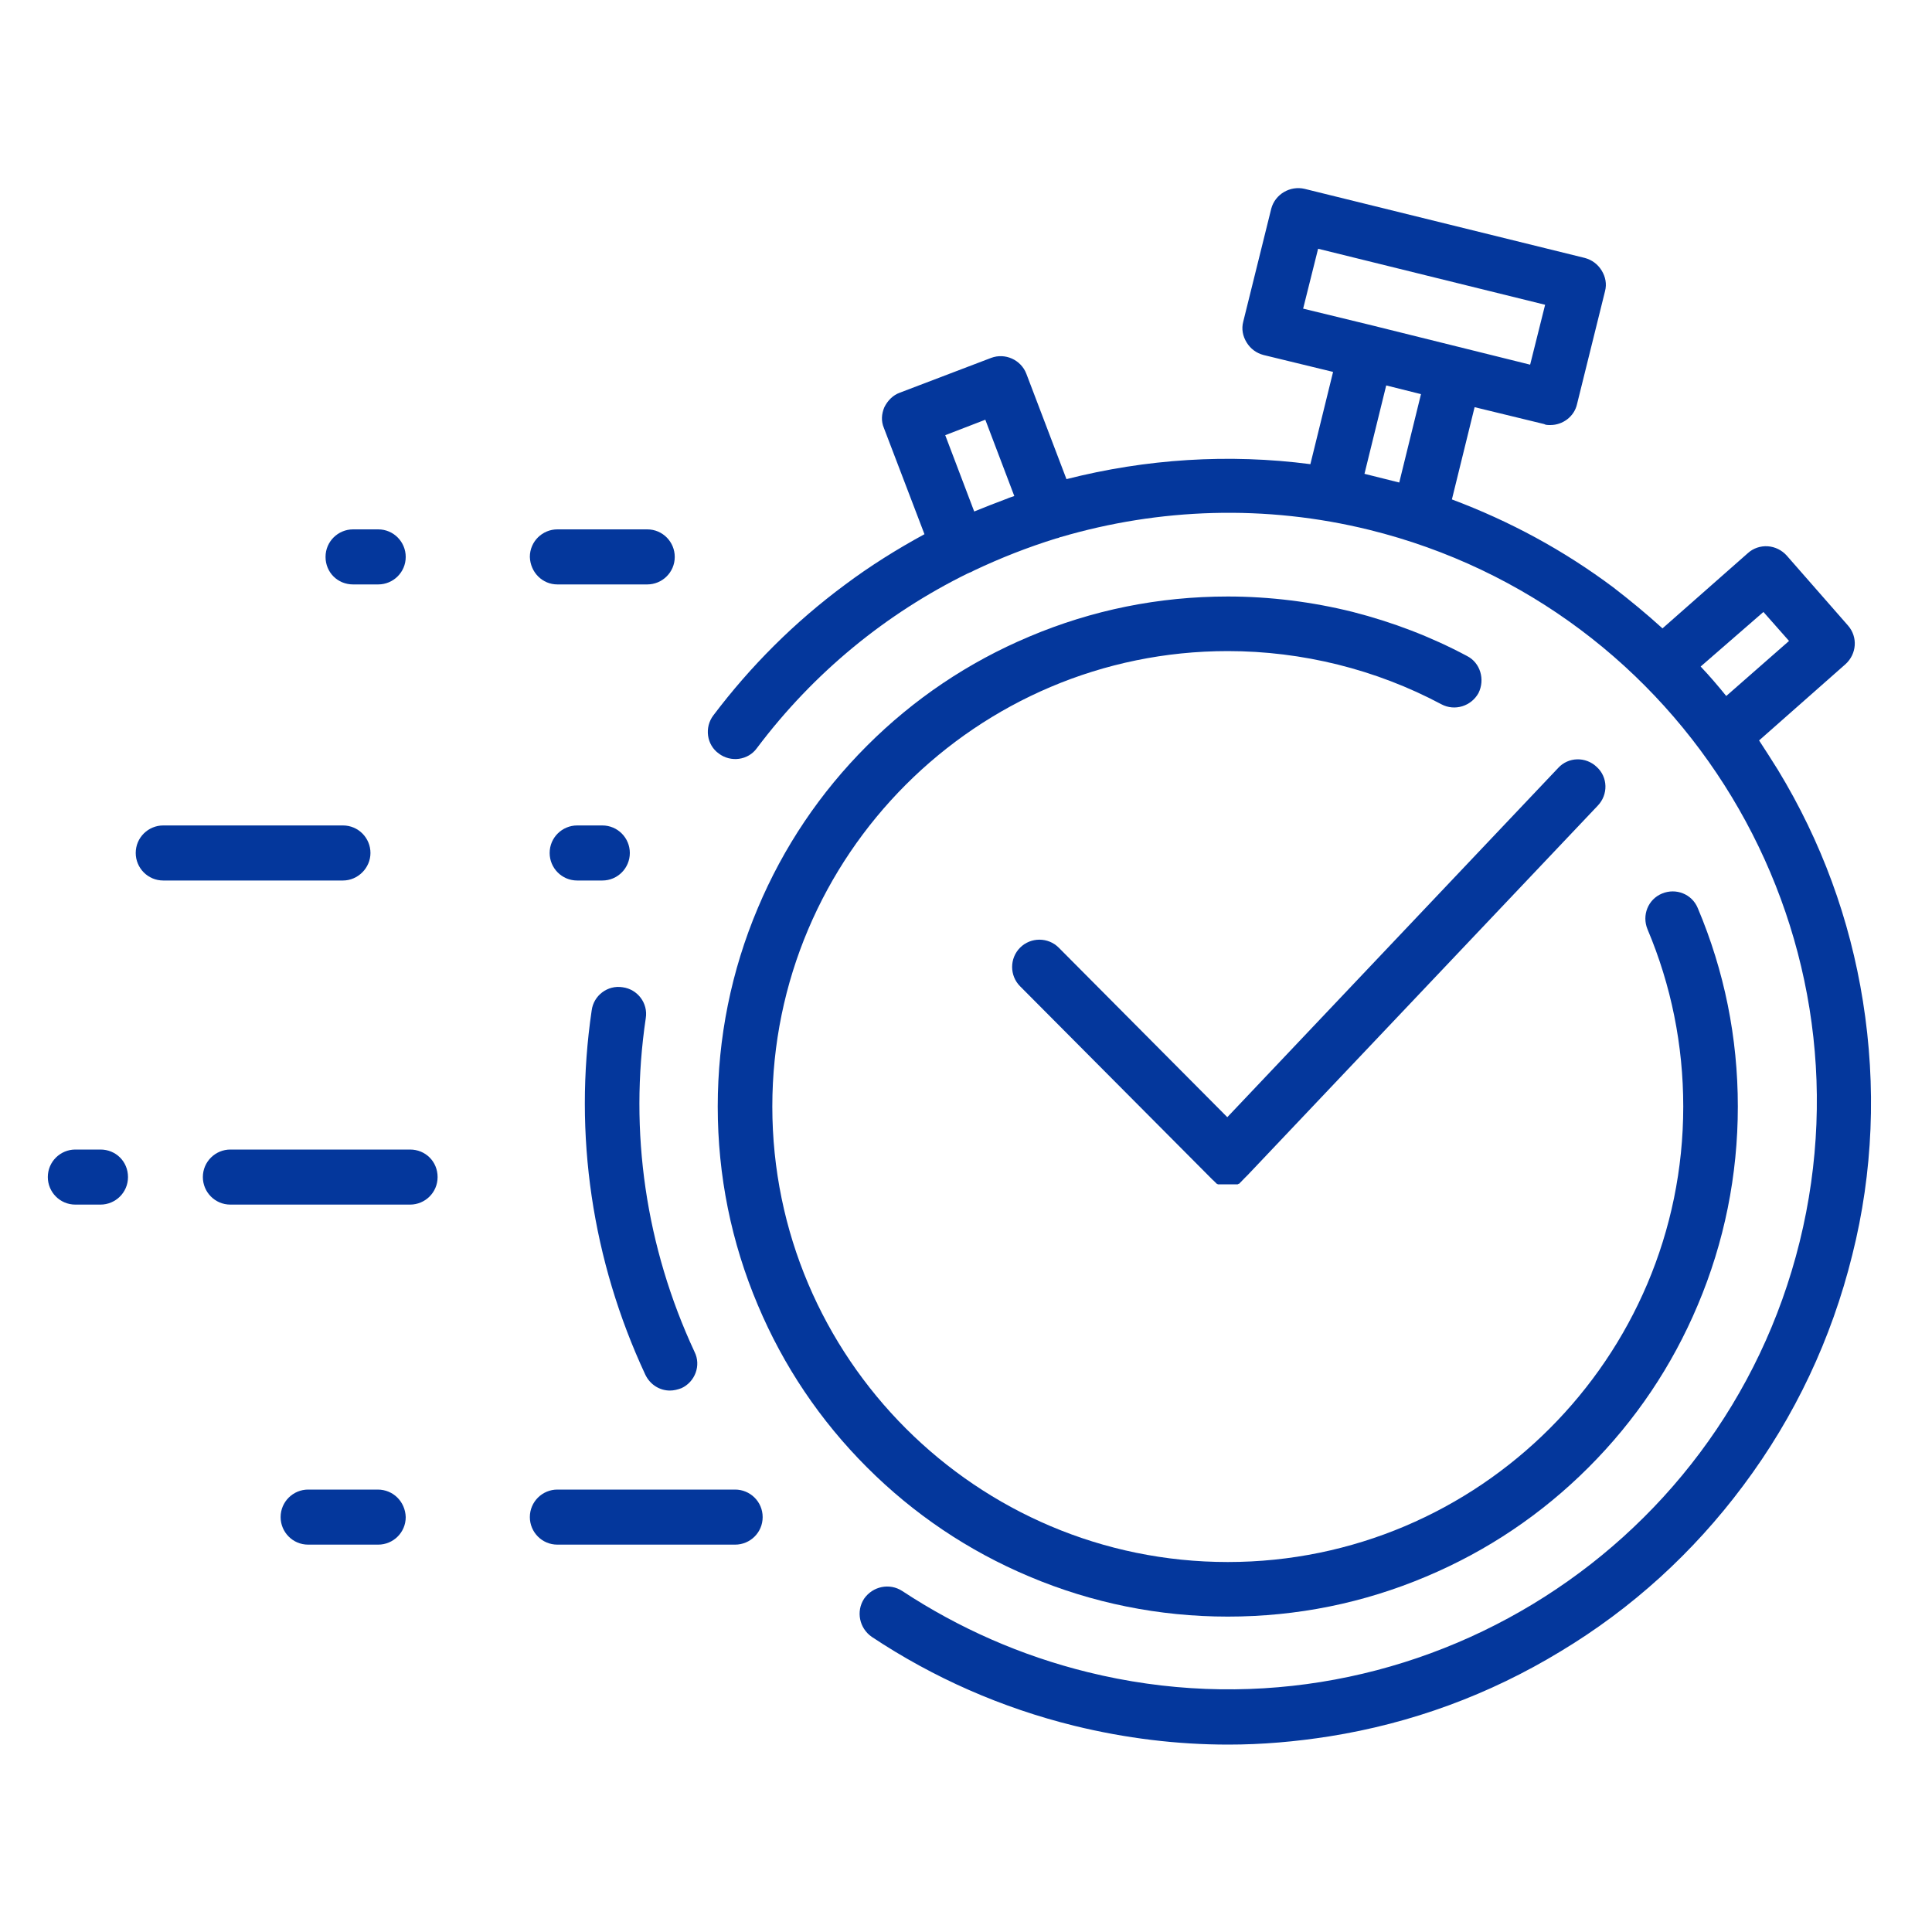 <?xml version="1.0" encoding="utf-8"?>
<!-- Generator: Adobe Illustrator 24.2.3, SVG Export Plug-In . SVG Version: 6.00 Build 0)  -->
<svg version="1.1" id="Layer_1" xmlns="http://www.w3.org/2000/svg" xmlns:xlink="http://www.w3.org/1999/xlink" x="0px" y="0px"
	 viewBox="0 0 400 400" style="enable-background:new 0 0 400 400;" xml:space="preserve">
<style type="text/css">
	.st0{fill:#04379C;}
</style>
<g>
	<path class="st0" d="M303.7,135.8c-7.5-4-15.4-7-23.6-9.1c-8.4-2.1-17.2-3.2-25.9-3.2c-14.3,0-28.1,2.8-41.1,8.3
		c-12.6,5.3-23.9,12.9-33.6,22.6c-9.7,9.7-17.3,21-22.6,33.6c-5.5,13-8.3,26.9-8.3,41.1c0,14.3,2.8,28.1,8.3,41.1
		c5.3,12.6,12.9,23.9,22.6,33.6c9.7,9.7,21,17.3,33.6,22.6c13,5.5,26.9,8.3,41.1,8.3c14.3,0,28.1-2.8,41.1-8.3
		c12.6-5.3,23.9-12.9,33.6-22.6c9.7-9.7,17.3-21,22.6-33.6c5.5-13,8.3-26.9,8.3-41.1c0-14.3-2.8-28.1-8.3-41.1
		c-1.2-2.9-4.5-4.2-7.4-3c-2.9,1.2-4.2,4.5-3,7.4c4.9,11.6,7.4,24,7.4,36.7c0,52-42.3,94.3-94.3,94.3c-52,0-94.3-42.3-94.3-94.3
		c0-52,42.3-94.3,94.3-94.3c15.4,0,30.7,3.8,44.2,11c2.8,1.5,6.2,0.4,7.7-2.3C307.5,140.7,306.5,137.2,303.7,135.8z"/>
	<path class="st0" d="M133.7,210.8c0.5-3.1-1.7-6-4.8-6.4c-3.1-0.5-6,1.7-6.4,4.8c-3.8,25.7,0.1,51.8,11.1,75.4c1,2.1,3,3.3,5.1,3.3
		c0.8,0,1.6-0.2,2.4-0.5c2.8-1.3,4.1-4.7,2.7-7.5C133.7,258.2,130.2,234.3,133.7,210.8z"/>
	<path class="st0" d="M385.7,207.3c-2.7-17-8.6-33.1-17.6-47.9c-1.3-2.1-2.6-4.1-3.9-6.1l17.9-15.8c2.3-2.1,2.6-5.6,0.5-8L369.9,115
		c-1-1.1-2.4-1.8-3.9-1.9c-1.5-0.1-3,0.4-4.1,1.4l-17.7,15.6c-3.3-3-6.7-5.8-10.2-8.5c-10.3-7.7-21.4-13.7-33.4-18.2l4.7-19.1
		l14.4,3.5C320,88,320.5,88,321,88c2.5,0,4.9-1.7,5.5-4.3l5.8-23.4c0.4-1.5,0.1-3-0.7-4.3c-0.8-1.3-2-2.2-3.5-2.6l-58-14.3
		c-3-0.7-6.1,1.1-6.9,4.1l-5.8,23.4c-0.4,1.5-0.1,3,0.7,4.3c0.8,1.3,2,2.2,3.5,2.6l14.4,3.5l-4.7,19.1c-16.9-2.2-34-1.1-50.5,3.1
		l-8.3-21.8c-1.1-2.9-4.4-4.4-7.3-3.3l-18.9,7.2c-1.4,0.5-2.5,1.6-3.2,3c-0.6,1.4-0.7,2.9-0.1,4.3l8.4,22
		c-5.7,3.1-11.3,6.6-16.5,10.5c-10.4,7.7-19.5,16.8-27.2,27c-1.9,2.5-1.4,6.1,1.1,7.9c2.5,1.9,6.1,1.4,7.9-1.1
		c11.8-15.7,26.8-27.9,43.7-36.2c0.1,0,0.1,0,0.2-0.1c0.4-0.1,0.7-0.3,1.1-0.5c5.5-2.6,11.1-4.8,16.9-6.6c0.3-0.1,0.6-0.1,0.9-0.3
		c0,0,0.1,0,0.1,0c20.4-6,42.4-6.8,63.9-1.5l0,0c65.2,16.1,105.2,82.2,89.1,147.4c-16.1,65.2-82.2,105.2-147.4,89.1
		c-13.8-3.4-26.7-9.1-38.4-16.8c-2.6-1.7-6.1-1-7.9,1.6c-1.7,2.6-1,6.1,1.6,7.9c12.8,8.5,26.9,14.7,41.9,18.4
		c10.6,2.6,21.3,3.9,31.9,3.9c7,0,13.9-0.6,20.9-1.7c17-2.7,33.1-8.6,47.9-17.6c14.8-8.9,27.5-20.5,37.8-34.3
		c10.7-14.3,18.3-30.4,22.6-47.8C387.8,242.7,388.5,224.9,385.7,207.3z M272.9,51.5l47,11.6l-3.1,12.4l-31-7.7l-1.6-0.4l0,0
		l-14.4-3.5L272.9,51.5z M201.7,105.9l-6-15.8l8.3-3.2l6,15.8c-0.5,0.2-1,0.3-1.4,0.5C206.2,104.1,203.9,105,201.7,105.9z
		 M289.7,99.9l-7.2-1.8l4.5-18.3l7.2,1.8L289.7,99.9z M365.1,126.7l5.3,6l-13,11.4c-1.7-2.1-3.4-4.1-5.3-6.1L365.1,126.7z"/>
	<path class="st0" d="M219.2,196.2c-2.2-2.2-5.8-2.2-8,0c-2.2,2.2-2.2,5.8,0,8l39.1,39.3c0,0,0,0,0.1,0.1c0,0,0,0,0.1,0.1
		c0,0,0,0,0,0c0,0,0.1,0.1,0.1,0.1c0,0,0.1,0.1,0.1,0.1c0,0,0.1,0.1,0.1,0.1c0,0,0.1,0.1,0.1,0.1c0,0,0.1,0.1,0.1,0.1
		c0,0,0.1,0.1,0.1,0.1c0,0,0.1,0.1,0.1,0.1c0,0,0.1,0,0.1,0.1c0,0,0.1,0,0.1,0.1c0,0,0.1,0,0.1,0.1c0,0,0.1,0,0.1,0.1
		c0,0,0.1,0,0.1,0.1c0,0,0.1,0,0.1,0.1c0,0,0.1,0,0.1,0.1c0,0,0.1,0,0.1,0c0,0,0.1,0,0.1,0.1c0,0,0.1,0,0.1,0c0.1,0,0.1,0,0.2,0
		c0,0,0.1,0,0.1,0c0.1,0,0.1,0,0.2,0c0,0,0.1,0,0.1,0c0.1,0,0.1,0,0.2,0c0,0,0.1,0,0.1,0c0.1,0,0.1,0,0.2,0c0,0,0.1,0,0.1,0
		c0.1,0,0.1,0,0.2,0c0,0,0.1,0,0.1,0c0.1,0,0.1,0,0.2,0c0,0,0,0,0.1,0c0.1,0,0.2,0,0.3,0c0,0,0,0,0,0c0,0,0,0,0,0c0.1,0,0.2,0,0.3,0
		c0,0,0,0,0.1,0c0.1,0,0.1,0,0.2,0c0,0,0.1,0,0.1,0c0.1,0,0.1,0,0.2,0c0,0,0.1,0,0.1,0c0.1,0,0.1,0,0.2,0c0,0,0.1,0,0.1,0
		c0.1,0,0.1,0,0.2,0c0,0,0.1,0,0.1,0c0.1,0,0.1,0,0.2,0c0,0,0.1,0,0.1,0c0.1,0,0.1,0,0.2-0.1c0,0,0.1,0,0.1,0c0,0,0.1,0,0.1-0.1
		c0,0,0.1,0,0.1-0.1c0,0,0.1,0,0.1-0.1c0,0,0.1,0,0.1-0.1c0,0,0.1,0,0.1-0.1c0,0,0.1,0,0.1-0.1c0,0,0.1,0,0.1-0.1
		c0,0,0.1-0.1,0.1-0.1c0,0,0.1,0,0.1-0.1c0,0,0.1-0.1,0.1-0.1c0,0,0.1-0.1,0.1-0.1c0,0,0.1-0.1,0.1-0.1c0,0,0.1-0.1,0.1-0.1
		c0,0,0.1-0.1,0.1-0.1c0,0,0.1-0.1,0.1-0.1c0,0,0.1-0.1,0.1-0.1c0,0,0,0,0,0c0,0,0,0,0.1-0.1c0,0,0,0,0.1-0.1l72.5-76.5
		c2.2-2.3,2.1-5.9-0.2-8c-2.3-2.2-5.9-2.1-8,0.2l-68.5,72.3L219.2,196.2z"/>
	<path class="st0" d="M76.7,176.6c0-3.1-2.5-5.7-5.7-5.7H33.8c-3.1,0-5.7,2.5-5.7,5.7c0,3.1,2.5,5.7,5.7,5.7H71
		C74.1,182.3,76.7,179.7,76.7,176.6z"/>
	<path class="st0" d="M130.4,176.6c0-3.1-2.5-5.7-5.7-5.7h-5.2c-3.1,0-5.7,2.5-5.7,5.7c0,3.1,2.5,5.7,5.7,5.7h5.2
		C127.9,182.3,130.4,179.7,130.4,176.6z"/>
	<path class="st0" d="M84.9,238H47.7c-3.1,0-5.7,2.5-5.7,5.7c0,3.1,2.5,5.7,5.7,5.7h37.2c3.1,0,5.7-2.5,5.7-5.7
		C90.6,240.5,88.1,238,84.9,238z"/>
	<path class="st0" d="M20.8,238h-5.2c-3.1,0-5.7,2.5-5.7,5.7c0,3.1,2.5,5.7,5.7,5.7h5.2c3.1,0,5.7-2.5,5.7-5.7
		C26.5,240.5,24,238,20.8,238z"/>
	<path class="st0" d="M78.2,308.4H63.8c-3.1,0-5.7,2.5-5.7,5.7c0,3.1,2.5,5.7,5.7,5.7h14.5c3.1,0,5.7-2.5,5.7-5.7
		C83.9,310.9,81.4,308.4,78.2,308.4z"/>
	<path class="st0" d="M152.2,308.4h-36.8c-3.1,0-5.7,2.5-5.7,5.7c0,3.1,2.5,5.7,5.7,5.7h36.8c3.1,0,5.7-2.5,5.7-5.7
		C157.9,310.9,155.3,308.4,152.2,308.4z"/>
	<path class="st0" d="M115.4,121H134c3.1,0,5.7-2.5,5.7-5.7c0-3.1-2.5-5.7-5.7-5.7h-18.6c-3.1,0-5.7,2.5-5.7,5.7
		C109.8,118.5,112.3,121,115.4,121z"/>
	<path class="st0" d="M73.1,121h5.2c3.1,0,5.7-2.5,5.7-5.7c0-3.1-2.5-5.7-5.7-5.7h-5.2c-3.1,0-5.7,2.5-5.7,5.7
		C67.4,118.5,69.9,121,73.1,121z"/>
</g>
</svg>
